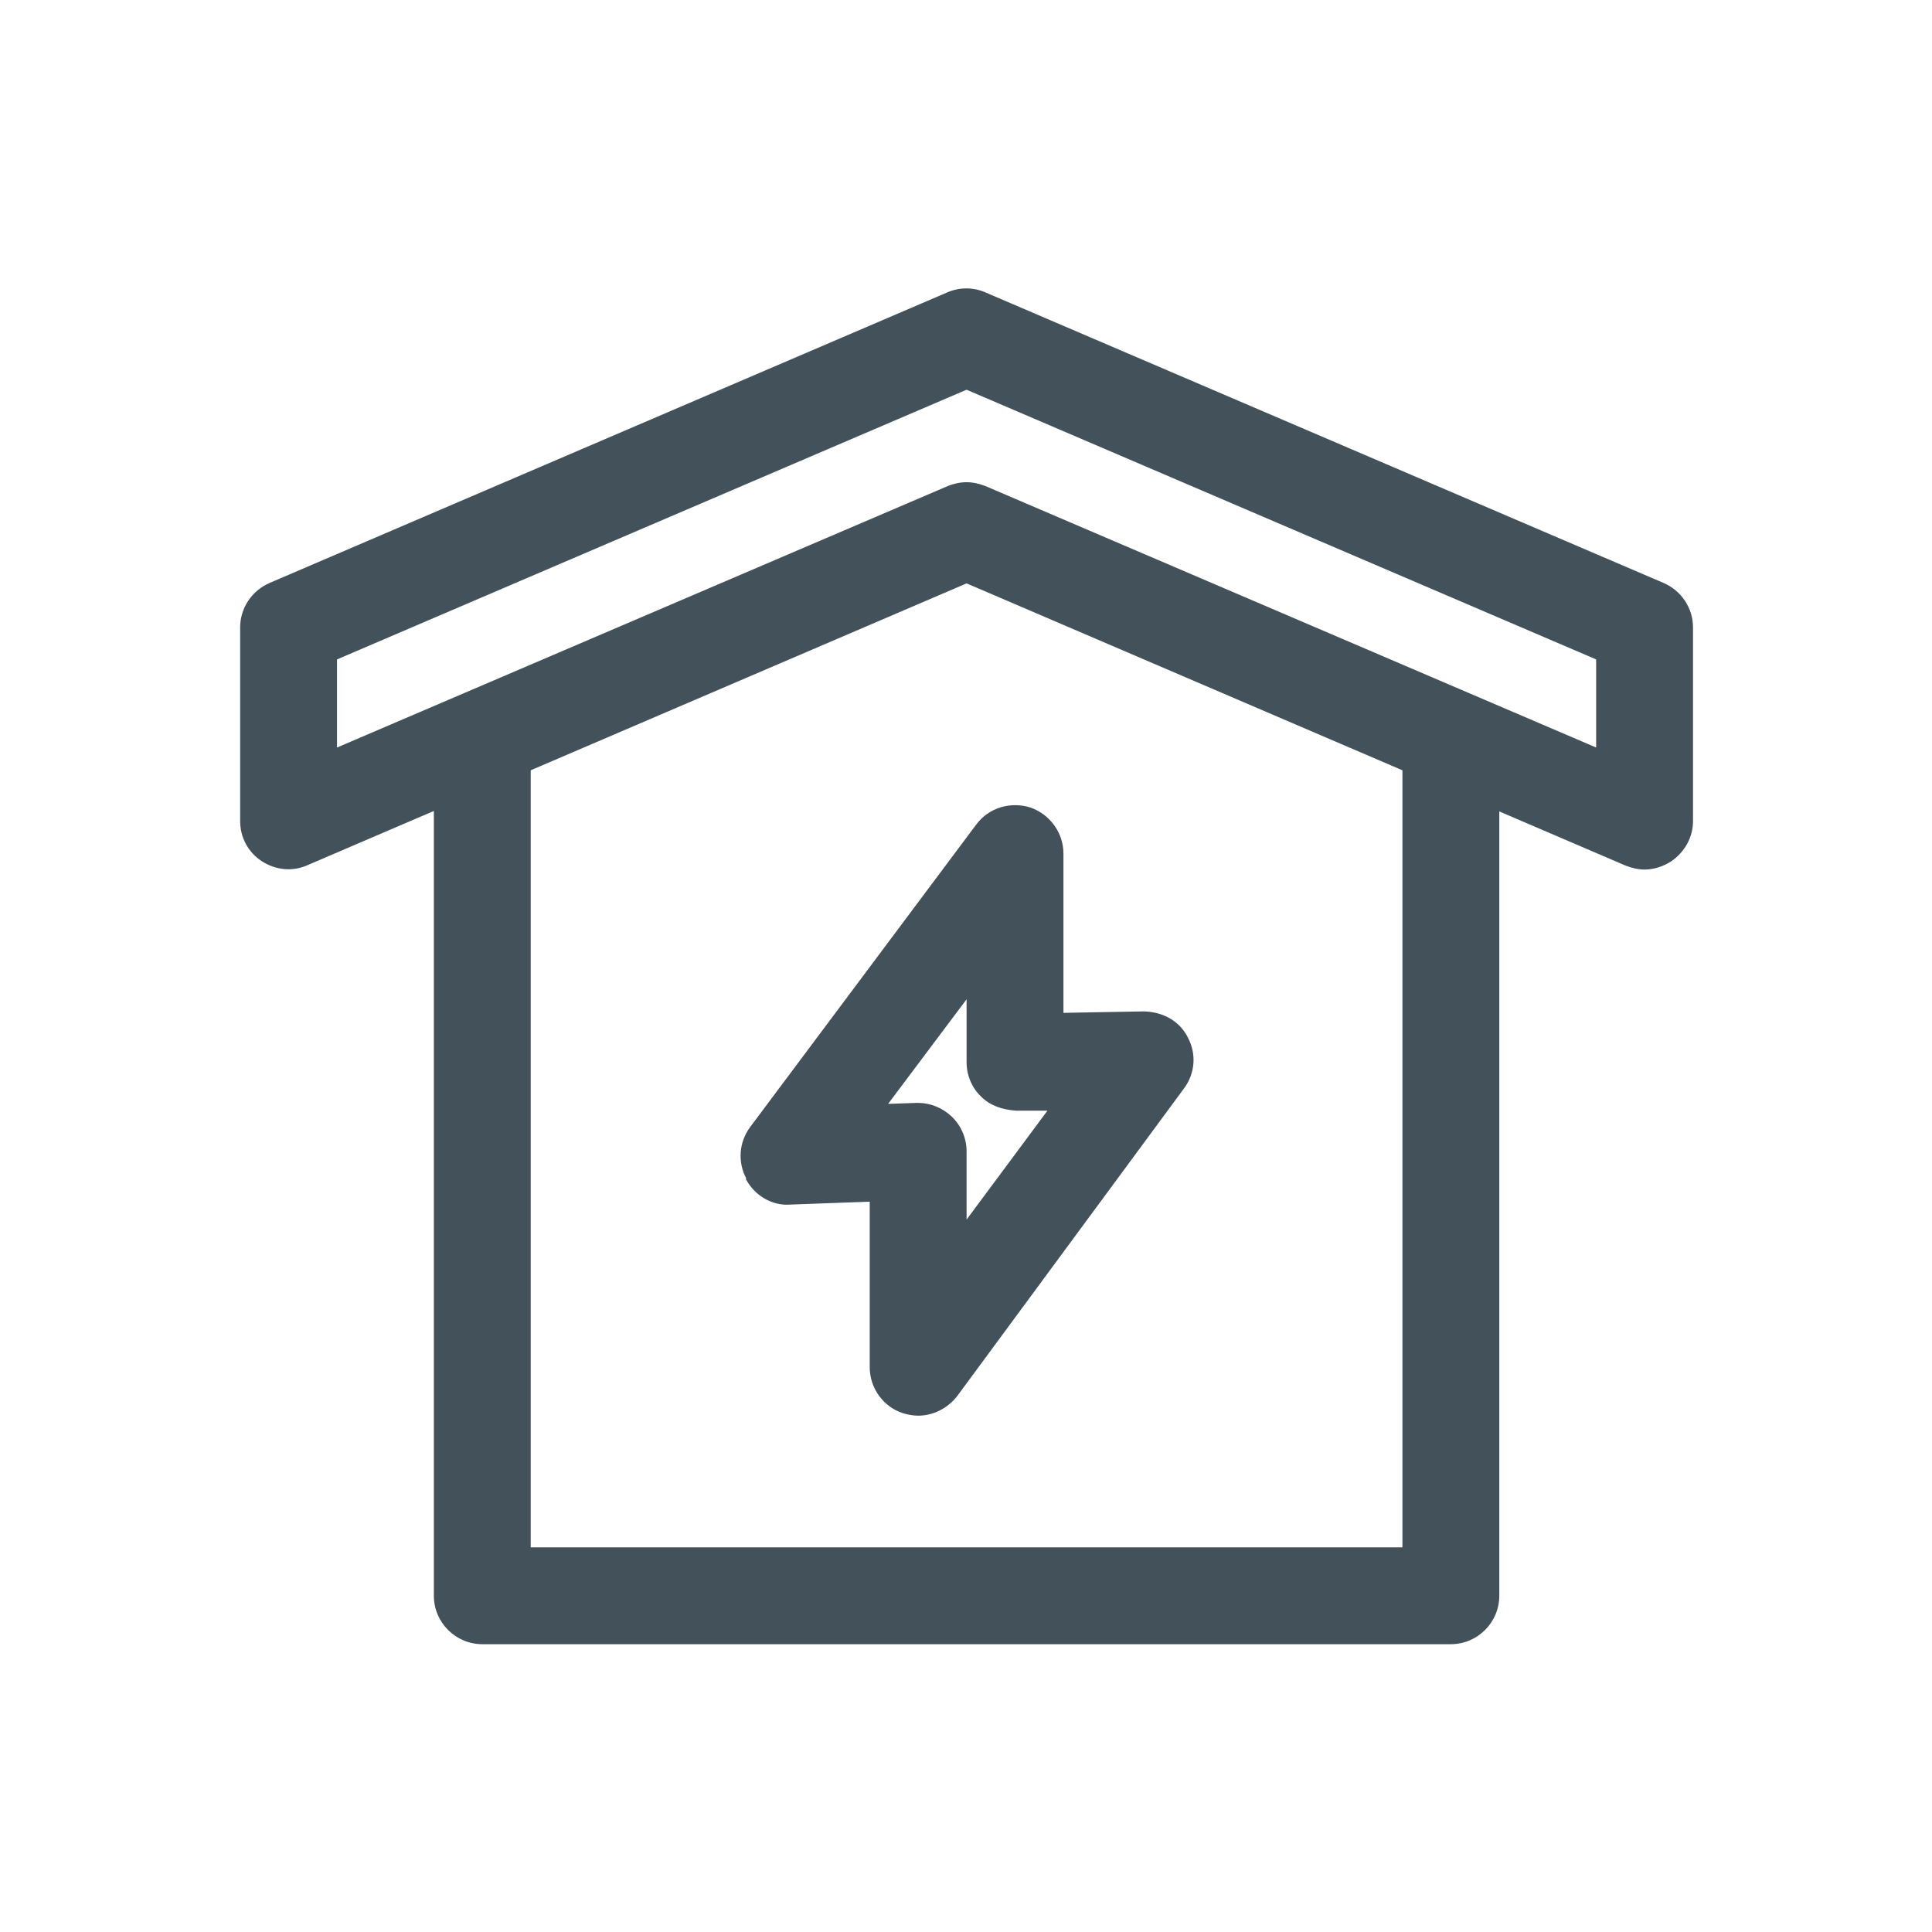 <svg xmlns="http://www.w3.org/2000/svg" xmlns:xlink="http://www.w3.org/1999/xlink" width="500" viewBox="0 0 375 375" height="500" preserveAspectRatio="xMidYMid meet"><defs><clipPath id="id1"><path d="M 46.613 55.945 L 328.613 55.945 L 328.613 319.195 L 46.613 319.195 Z M 46.613 55.945 " clip-rule="nonzero"></path></clipPath></defs><path fill="#43525a" d="M 144.75 228.828 C 146.441 232.023 149.824 234.09 153.395 233.809 L 168.812 233.242 L 168.812 265.383 C 168.812 269.426 171.445 273.09 175.297 274.312 C 176.238 274.594 177.273 274.781 178.211 274.781 C 181.125 274.781 183.945 273.371 185.828 270.93 L 229.82 211.254 C 231.98 208.34 232.262 204.582 230.57 201.387 C 228.973 198.191 225.777 196.406 222.016 196.312 L 206.414 196.594 L 206.414 165.676 C 206.414 161.633 203.781 158.062 200.02 156.746 C 196.168 155.527 191.938 156.746 189.492 160.035 L 145.594 218.773 C 143.434 221.684 143.152 225.539 144.844 228.734 Z M 187.613 193.961 L 187.613 206.18 C 187.613 208.715 188.645 211.16 190.434 212.852 C 192.219 214.637 194.57 215.387 197.199 215.578 L 203.309 215.578 C 203.309 215.578 187.613 236.723 187.613 236.723 L 187.613 223.469 C 187.613 220.934 186.578 218.488 184.699 216.703 C 182.914 215.012 180.562 214.074 178.211 214.074 C 178.117 214.074 177.93 214.074 177.836 214.074 L 172.383 214.262 Z M 187.613 193.961 " fill-opacity="1" fill-rule="nonzero"></path><g clip-path="url(#id1)"><path fill="#43525a" d="M 322.879 113.141 L 191.277 56.758 C 188.93 55.723 186.203 55.723 183.852 56.758 L 52.348 113.141 C 48.867 114.645 46.613 118.027 46.613 121.789 L 46.613 159.379 C 46.613 162.574 48.211 165.488 50.844 167.18 C 53.473 168.871 56.766 169.246 59.68 167.93 L 84.211 157.406 L 84.211 309.742 C 84.211 314.91 88.441 319.137 93.613 319.137 L 281.613 319.137 C 286.781 319.137 291.012 314.91 291.012 309.742 L 291.012 157.5 L 315.547 168.023 C 316.77 168.496 317.992 168.777 319.211 168.777 C 321 168.777 322.785 168.211 324.383 167.18 C 327.016 165.395 328.613 162.48 328.613 159.379 L 328.613 121.789 C 328.613 118.027 326.355 114.645 322.879 113.141 Z M 272.211 300.344 L 103.012 300.344 L 103.012 149.512 L 187.613 113.234 L 272.211 149.512 Z M 309.812 145.094 L 191.277 94.348 C 190.055 93.879 188.836 93.594 187.613 93.594 C 186.391 93.594 185.074 93.879 183.945 94.348 L 65.414 145.094 L 65.414 127.992 L 187.613 75.645 L 309.812 127.992 Z M 309.812 145.094 " fill-opacity="1" fill-rule="nonzero"></path></g></svg>